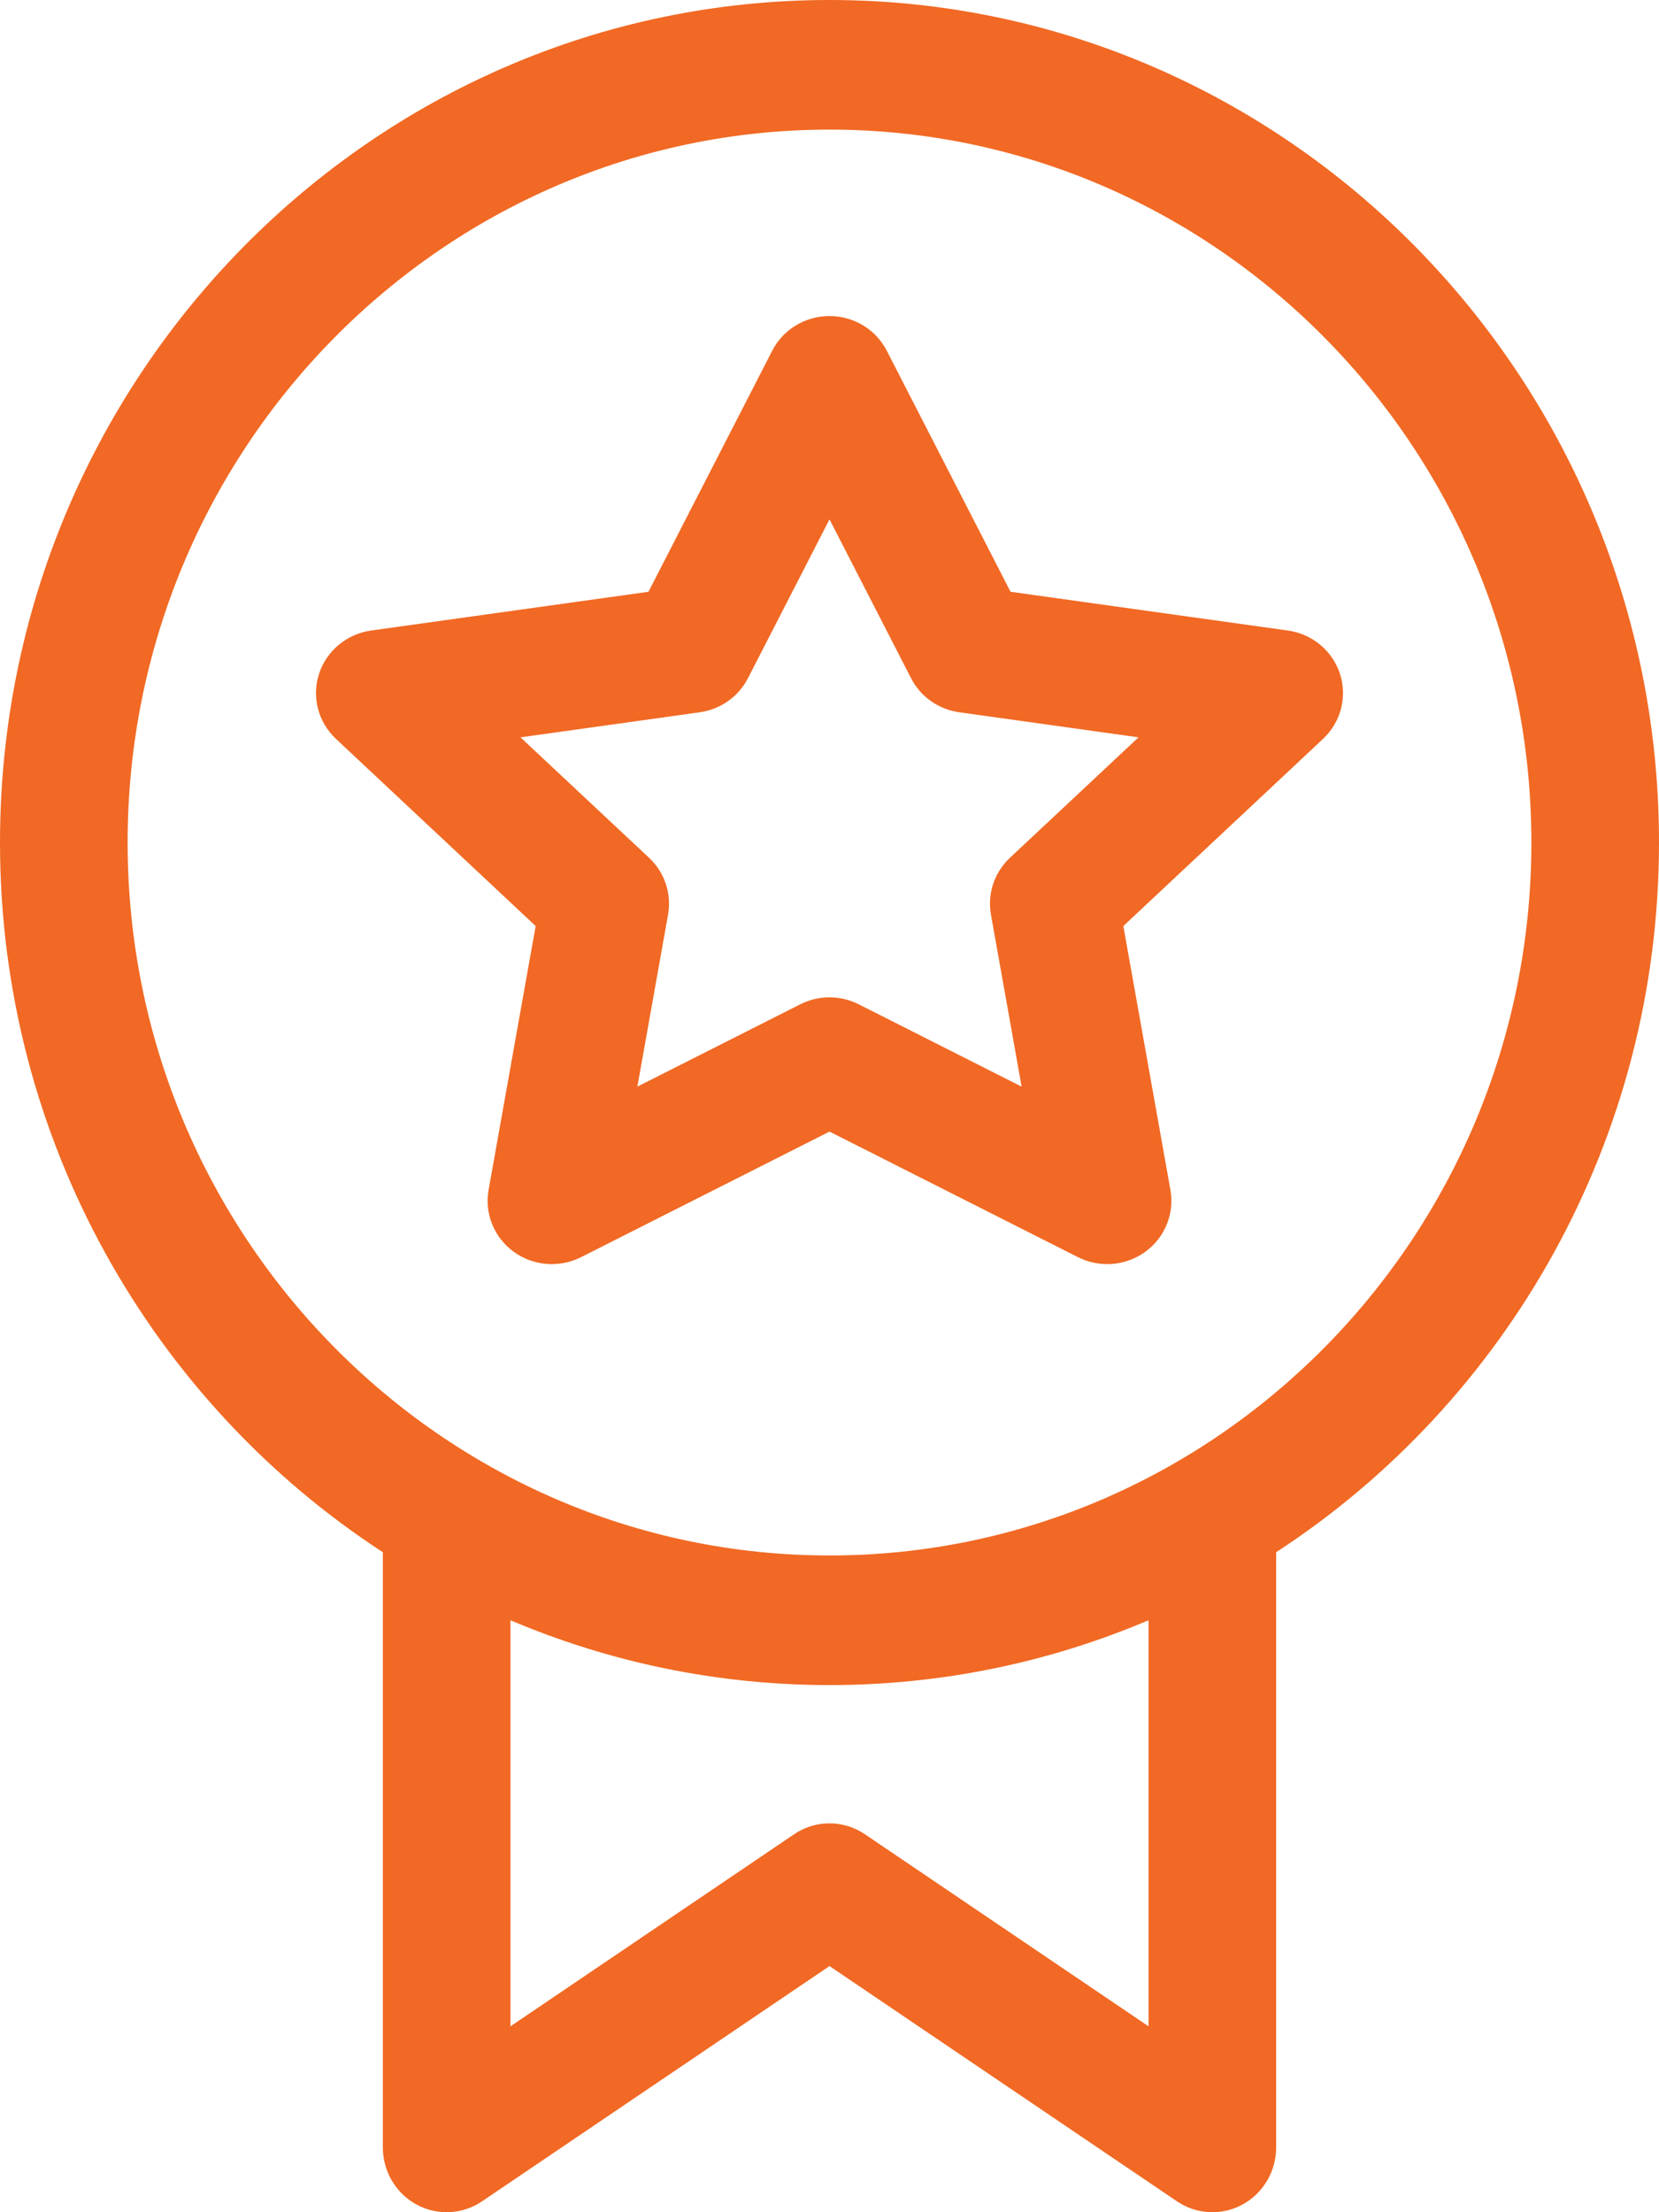 <?xml version="1.0" encoding="UTF-8"?>
<svg width="42px" height="56px" viewBox="0 0 42 56" version="1.1" xmlns="http://www.w3.org/2000/svg" xmlns:xlink="http://www.w3.org/1999/xlink">
    <!-- Generator: Sketch 61.2 (89653) - https://sketch.com -->
    <title>medal</title>
    <desc>Created with Sketch.</desc>
    <g id="Website-Concepts" stroke="none" stroke-width="1" fill="none" fill-rule="evenodd">
        <g id="Bellbird-PRODUCT-PAGE---MINIMAL" transform="translate(-1484, -1169)" fill="#F16924" fill-rule="nonzero">
            <g id="medal" transform="translate(1484, 1169)">
                <path d="M21,0 C9.421,0 0,9.568 0,21.328 C0,28.863 3.867,35.498 9.692,39.293 L9.692,54.359 C9.692,54.964 10.02,55.52 10.545,55.806 C11.071,56.091 11.708,56.06 12.204,55.724 L21,49.769 L29.796,55.724 C30.292,56.06 30.929,56.092 31.455,55.806 C31.98,55.52 32.308,54.964 32.308,54.359 L32.308,39.293 C38.133,35.498 42,28.863 42,21.328 C42,9.568 32.579,0 21,0 Z M29.077,51.294 L21.896,46.432 C21.353,46.064 20.646,46.064 20.104,46.432 L12.923,51.294 L12.923,41.015 C15.411,42.071 18.139,42.656 21,42.656 C23.861,42.656 26.589,42.071 29.077,41.015 L29.077,51.294 Z M21,39.375 C11.202,39.375 3.231,31.279 3.231,21.328 C3.231,11.377 11.202,3.281 21,3.281 C30.798,3.281 38.769,11.377 38.769,21.328 C38.769,31.279 30.798,39.375 21,39.375 Z" id="Shape"></path>
                <path d="M33.923,17.057 C33.733,16.473 33.22,16.047 32.603,15.961 L25.583,14.98 L22.45,8.878 C22.174,8.34 21.613,8 21,8 C20.387,8 19.826,8.34 19.55,8.878 L16.417,14.98 L9.397,15.961 C8.78,16.047 8.267,16.473 8.077,17.057 C7.887,17.641 8.054,18.281 8.505,18.704 L13.561,23.442 L12.369,30.123 C12.263,30.721 12.509,31.327 13.006,31.688 C13.502,32.048 14.163,32.101 14.712,31.823 L21,28.645 L27.288,31.823 C27.838,32.101 28.499,32.048 28.994,31.688 C29.491,31.328 29.737,30.721 29.631,30.123 L28.439,23.442 L33.495,18.704 C33.946,18.281 34.113,17.641 33.923,17.057 Z M25.567,21.715 C25.173,22.085 24.993,22.624 25.087,23.151 L25.864,27.507 L21.742,25.424 C21.276,25.188 20.724,25.188 20.258,25.424 L16.136,27.507 L16.913,23.151 C17.007,22.624 16.827,22.085 16.433,21.715 L13.177,18.665 L17.713,18.031 C18.239,17.958 18.696,17.636 18.935,17.169 L21,13.147 L23.065,17.169 C23.304,17.636 23.761,17.958 24.287,18.031 L28.823,18.665 L25.567,21.715 Z" id="Shape"></path>
            </g>
        </g>
    </g>
</svg>